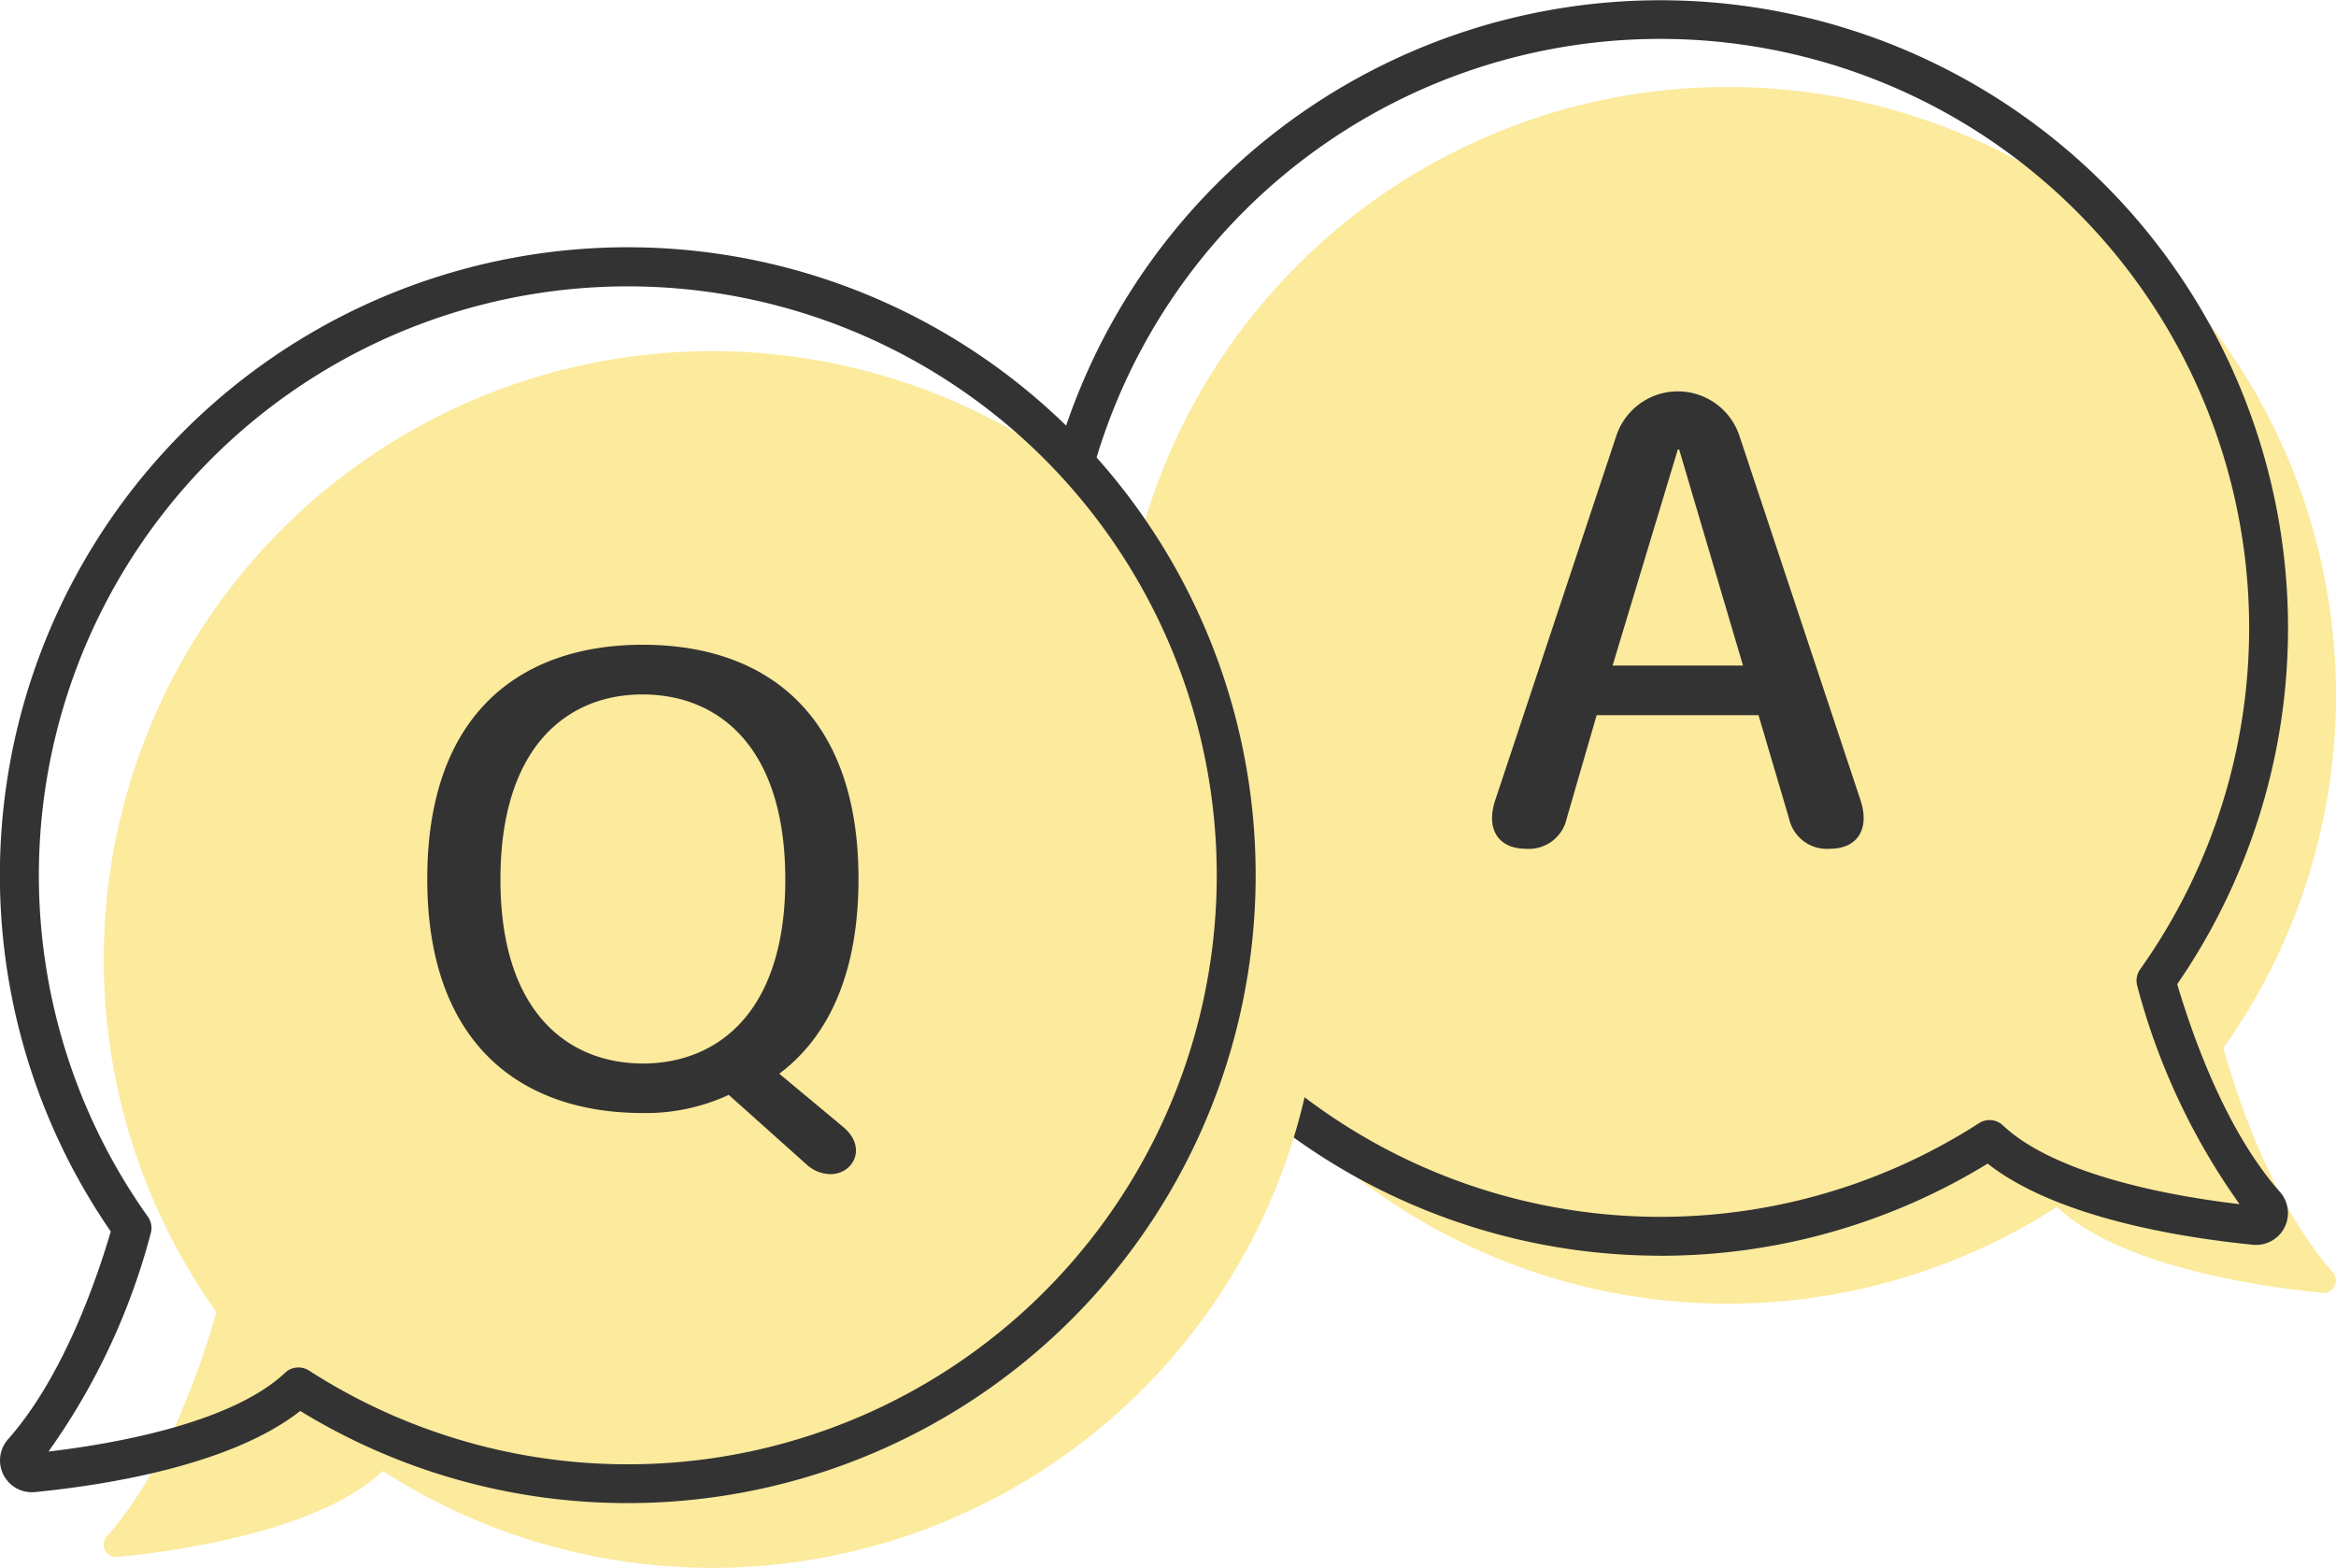 <svg id="グループ_7330" data-name="グループ 7330" xmlns="http://www.w3.org/2000/svg" xmlns:xlink="http://www.w3.org/1999/xlink" width="99.458" height="66.752" viewBox="0 0 99.458 66.752">
  <defs>
    <clipPath id="clip-path">
      <rect id="長方形_5602" data-name="長方形 5602" width="99.458" height="66.752" fill="none"/>
    </clipPath>
  </defs>
  <g id="グループ_7329" data-name="グループ 7329" clip-path="url(#clip-path)">
    <path id="パス_118461" data-name="パス 118461" d="M224.508,39.311a25.9,25.9,0,1,1-25.9-25.9,25.9,25.9,0,0,1,25.9,25.9" transform="translate(-125.05 -9.708)" fill="#fcea9d"/>
    <path id="パス_118462" data-name="パス 118462" d="M320.5,156.664c.4,1.634,1.959,7.265,4.954,10.649a.527.527,0,0,1-.444.876c-3.375-.333-11.589-1.568-12.589-5.752-1.088-4.55,5.611-5.884,7.491-6.166a.525.525,0,0,1,.588.394" transform="translate(-226.133 -113.148)" fill="#fcea9d"/>
    <path id="パス_118463" data-name="パス 118463" d="M186.025,53.461A26.725,26.725,0,1,1,208.038,41.9c.7,2.353,2.114,6.292,4.374,8.846a1.355,1.355,0,0,1-1.145,2.248c-3.022-.3-8.352-1.139-11.3-3.454a26.638,26.638,0,0,1-13.947,3.923m25.148-1.62h0ZM186.025,1.656A25.075,25.075,0,1,0,199.6,47.818a.828.828,0,0,1,1.016.093c2.306,2.17,7.366,3.037,10.077,3.355a28.469,28.469,0,0,1-4.355-9.291.829.829,0,0,1,.122-.707A25.078,25.078,0,0,0,186.025,1.656" transform="translate(-115.341)" fill="#333"/>
    <path id="パス_118464" data-name="パス 118464" d="M16,80.07a25.9,25.9,0,1,0,25.9-25.9A25.9,25.9,0,0,0,16,80.07" transform="translate(-11.582 -39.221)" fill="#fcea9d"/>
    <path id="パス_118465" data-name="パス 118465" d="M21.085,197.423c-.4,1.634-1.959,7.264-4.954,10.649a.527.527,0,0,0,.444.876c3.375-.333,11.589-1.568,12.589-5.752,1.088-4.55-5.611-5.884-7.491-6.166a.525.525,0,0,0-.588.394" transform="translate(-11.582 -142.661)" fill="#fcea9d"/>
    <path id="パス_118466" data-name="パス 118466" d="M26.73,91.632a26.638,26.638,0,0,1-13.947-3.923c-2.944,2.315-8.274,3.156-11.3,3.454A1.354,1.354,0,0,1,.343,88.915C2.6,86.361,4.022,82.422,4.717,80.07A26.733,26.733,0,1,1,26.73,91.632M12.708,85.857a.826.826,0,0,1,.448.132,25.075,25.075,0,1,0-6.86-6.55.829.829,0,0,1,.122.707,28.465,28.465,0,0,1-4.354,9.291c2.71-.318,7.77-1.185,10.076-3.355a.827.827,0,0,1,.568-.225" transform="translate(0 -27.639)" fill="#333"/>
    <path id="パス_118467" data-name="パス 118467" d="M78.762,118.647a8.366,8.366,0,0,1-3.655.773c-5.242,0-9.18-2.988-9.18-9.968,0-7.006,3.938-9.968,9.18-9.968s9.18,2.962,9.18,9.968c0,4.018-1.275,6.723-3.372,8.294l2.72,2.267c1.048.876.425,2.009-.538,2.009a1.523,1.523,0,0,1-1.02-.412ZM75.078,101.6c-3.088,0-6.035,2.112-6.035,7.882,0,5.718,2.947,7.83,6.064,7.83s6.064-2.112,6.064-7.83c0-5.77-2.947-7.882-6.064-7.882Z" transform="translate(-47.736 -72.034)" fill="#333"/>
    <path id="パス_118468" data-name="パス 118468" d="M235.53,62.246a2.761,2.761,0,0,1,5.242.077L245.9,77.752c.425,1.236-.085,2.112-1.3,2.112a1.647,1.647,0,0,1-1.728-1.288l-1.3-4.4H234.68l-1.275,4.4a1.647,1.647,0,0,1-1.728,1.288c-1.218,0-1.729-.876-1.3-2.112Zm2.663.618h-.057l-2.777,9.2h5.553Z" transform="translate(-166.701 -43.728)" fill="#333"/>
  </g>
</svg>
